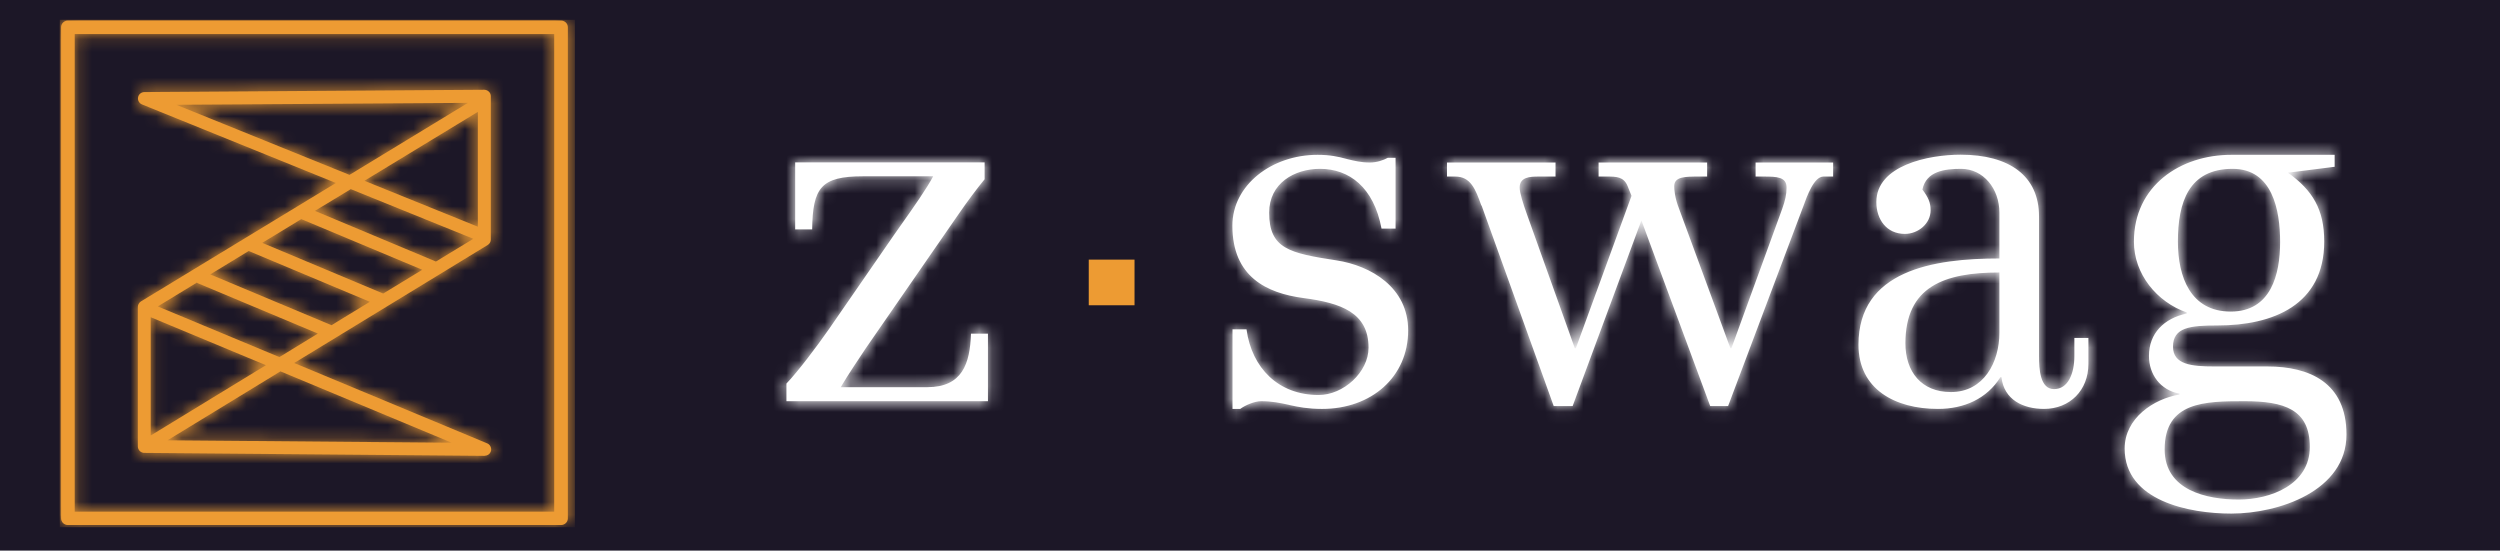 <svg xmlns="http://www.w3.org/2000/svg" xmlns:xlink="http://www.w3.org/1999/xlink" id="Layer_2" data-name="Layer 2" viewBox="0 0 194.42 42.82"><defs><style>      .cls-1 {        mask: url(#mask);      }      .cls-2, .cls-3 {        fill-rule: evenodd;      }      .cls-2, .cls-3, .cls-4, .cls-5, .cls-6 {        stroke-width: 0px;      }      .cls-2, .cls-5 {        fill: #fff;      }      .cls-3, .cls-6 {        fill: #ed9b33;      }      .cls-7 {        mask: url(#mask-1);      }      .cls-4 {        fill: #1c1727;      }    </style><mask id="mask" x="45.64" y="1.54" width="144.4" height="39.46" maskUnits="userSpaceOnUse"><g id="mask0_2_26" data-name="mask0 2 26"><path class="cls-2" d="M158.95,31.8c2.03,0,3.46-1.46,3.46-3.49v-2.03h-1.09v1.39c0,1.39-.49,2.59-1.58,2.59s-1.17-1.54-1.17-2.59v-10.84c0-3.15-2.3-4.8-6.1-4.8-2.49,0-6.55.83-6.55,3.68,0,1.35.79,2.48,2.22,2.48,1.02,0,2-.79,2-1.84,0-.6-.19-1.01-.64-1.61.3-1.43,1.73-1.61,3.01-1.61,1.73,0,2.98,1.54,2.98,3.41v3.56c-5.16,0-10.96.94-10.96,6.71,0,3.45,2.83,4.99,6.18,4.99,2.03,0,3.81-.79,4.86-2.47h.08c.19,1.76,1.69,2.47,3.31,2.47ZM96.94,25.61h-1.09v6.19h.6c.41-.3,1.13-.6,1.62-.6.87,0,1.5.14,2.15.28h0l.07.02c.68.15,1.43.3,2.52.3,3.84,0,6.7-2.48,6.7-6.11,0-3.34-2.9-5.03-5.57-5.44-3.65-.56-5.24-.9-5.24-3.71,0-2.29,1.96-3.41,3.96-3.41,2.26,0,4.18,1.43,4.78,4.65h1.09v-5.51h-.6c-.34.19-.87.37-1.39.37-.69,0-1.19-.13-1.74-.26l-.15-.04c-.56-.15-1.21-.3-2.18-.3-3.58,0-6.63,2.36-6.63,5.51,0,3.98,2.67,5.25,5.54,5.63,2.9.38,5.05,1.13,5.05,3.86,0,1.91-1.96,3.68-3.88,3.68-3.13,0-5.2-2.1-5.61-5.1ZM61.16,31.2h15.67v-5.25h-1.32c-.07,2.33-.68,4.16-3.39,4.16h-6.74c.6-1.01,1.36-2.14,1.96-3.04l7.16-10.35c.75-1.09,1.51-2.1,2.07-2.78v-1.31h-14.73v5.21h1.32c.04-3.23.68-4.13,3.95-4.13h5.46c-.47.91-1.56,2.46-2.41,3.66-.24.34-.46.65-.64.91l-5.05,7.31c-.94,1.35-2.41,3.3-3.31,4.24v1.35ZM115.2,15.98c-.45-1.27-.83-2.25-2.03-2.25h-.64v-1.09h8.44v1.09h-1.32c-.68,0-1.47.04-1.47.86,0,.38.26,1.24.56,2.06l3.73,10.43h.08l4.33-11.85-.3-.75c-.3-.75-.9-.75-1.62-.75h-.64v-1.09h8.44v1.09h-.64c-1.06,0-1.92,0-1.92.75,0,.26.04.9.38,1.76l3.99,10.84h.08l3.95-10.84c.23-.64.34-1.13.34-1.65,0-.83-.75-.86-1.77-.86h-.64v-1.09h6.03v1.09h-.75c-.74,0-1.28,1.5-1.59,2.37-.02.06-.04.12-.07.18l-5.76,15.3h-1.39l-5.35-14.44-5.35,14.44h-1.47l-5.61-15.6ZM151.72,30.49c2.56,0,3.77-2.33,3.77-4.61v-4.69c-4.29,0-7.31,1.09-7.31,5.51,0,2.21,1.24,3.79,3.54,3.79ZM180.75,18.79c0-2.51-.9-3.98-2.82-5.36l3.63-.46v-.93h-8.04c-3.95,0-7.57,2.4-7.57,6.75,0,2.51,1.77,4.69,4.11,5.51v.08c-1.77.38-2.94,1.54-2.94,3.3,0,1.42.87,2.66,2.37,2.93v.07c-2,.34-4.26,1.84-4.26,4.2,0,4.09,5.05,5.06,8.29,5.06,3.69,0,8.96-1.76,8.96-6.15,0-4.05-2.9-5.29-6.14-5.29h-4.11c-1.81,0-3.24-.15-3.24-1.54,0-1.5,1.32-1.65,3.47-1.65,4.29,0,8.29-1.58,8.29-6.53ZM174.09,38.85c2.49,0,5.54-1.16,5.54-4.09s-2-3.56-5.08-3.56-6.21.04-6.21,3.75c0,3.19,3.28,3.9,5.76,3.9ZM173.63,13.13c3.09,0,3.69,3.19,3.69,5.7s-.71,5.4-3.84,5.4-4.11-2.7-4.11-5.44c0-3.04.83-5.66,4.26-5.66Z"></path></g></mask><mask id="mask-1" x="4.65" y="1.54" width="40.06" height="39.46" maskUnits="userSpaceOnUse"><g id="mask1_2_26" data-name="mask1 2 26"><path class="cls-2" d="M43.63,1.6H5.28c-.29,0-.53.23-.53.52v38.19c0,.29.24.52.53.52h38.35c.29,0,.53-.23.53-.52V2.12c0-.29-.24-.52-.53-.52ZM5.81,39.79h37.29V2.65H5.81v37.14ZM37.68,35.45l-26.46-.23c-.27,0-.5-.23-.5-.5v-10.85c0-.17.09-.33.24-.43l15.16-9.21-15.08-6.11c-.22-.09-.35-.32-.3-.56.04-.23.25-.4.49-.4l26.43-.18c.12,0,.26.05.36.15.1.09.15.22.15.35v11.15c0,.17-.09.33-.24.42l-15.05,9.18,15.01,6.25c.22.09.34.33.3.56-.05.23-.25.4-.49.4h0ZM35.14,34.43l-22.11-.19,8.78-5.36,13.32,5.55ZM25.78,25.29l2.98-1.82-9.42-3.95-2.99,1.82,9.43,3.95ZM20.39,18.89l3.04-1.85,9.41,3.94-3.04,1.85-9.42-3.95ZM28.34,14.06l8.82,3.57v-8.93l-8.82,5.36ZM13.74,8.15l22.65-.15-9.21,5.6-13.44-5.44ZM33.9,20.34l2.91-1.77-9.53-3.86-2.79,1.69,9.41,3.94ZM15.34,21.96l-.02.04,9.4,3.94-2.99,1.83-9.46-3.94,3.07-1.87ZM11.72,33.87l8.96-5.47-8.96-3.73v9.2Z"></path></g></mask></defs><g id="Layer_1-2" data-name="Layer 1"><g><rect class="cls-4" width="194.42" height="42.82"></rect><path class="cls-2" d="M158.95,31.8c2.03,0,3.46-1.46,3.46-3.49v-2.03h-1.09v1.39c0,1.39-.49,2.59-1.58,2.59s-1.17-1.54-1.17-2.59v-10.84c0-3.15-2.3-4.8-6.1-4.8-2.49,0-6.55.83-6.55,3.68,0,1.35.79,2.48,2.22,2.48,1.02,0,2-.79,2-1.84,0-.6-.19-1.01-.64-1.61.3-1.43,1.73-1.61,3.01-1.61,1.73,0,2.98,1.54,2.98,3.41v3.56c-5.16,0-10.96.94-10.96,6.71,0,3.45,2.83,4.99,6.18,4.99,2.03,0,3.81-.79,4.86-2.47h.08c.19,1.76,1.69,2.47,3.31,2.47ZM96.94,25.61h-1.09v6.19h.6c.41-.3,1.13-.6,1.62-.6.87,0,1.5.14,2.15.28h0l.07.02c.68.15,1.43.3,2.52.3,3.84,0,6.7-2.48,6.7-6.11,0-3.34-2.9-5.03-5.57-5.44-3.65-.56-5.24-.9-5.24-3.71,0-2.29,1.96-3.41,3.96-3.41,2.26,0,4.18,1.43,4.78,4.65h1.09v-5.51h-.6c-.34.19-.87.37-1.39.37-.69,0-1.19-.13-1.74-.26l-.15-.04c-.56-.15-1.21-.3-2.18-.3-3.58,0-6.63,2.36-6.63,5.51,0,3.98,2.67,5.25,5.54,5.63,2.9.38,5.05,1.13,5.05,3.86,0,1.91-1.96,3.68-3.88,3.68-3.13,0-5.2-2.1-5.61-5.1ZM61.16,31.2h15.67v-5.25h-1.32c-.07,2.33-.68,4.16-3.39,4.16h-6.74c.6-1.01,1.36-2.14,1.96-3.04l7.16-10.35c.75-1.09,1.51-2.1,2.07-2.78v-1.31h-14.73v5.21h1.32c.04-3.23.68-4.13,3.95-4.13h5.46c-.47.91-1.56,2.46-2.41,3.66-.24.34-.46.65-.64.91l-5.05,7.31c-.94,1.35-2.41,3.3-3.31,4.24v1.35ZM115.2,15.98c-.45-1.27-.83-2.25-2.03-2.25h-.64v-1.09h8.44v1.09h-1.32c-.68,0-1.47.04-1.47.86,0,.38.26,1.24.56,2.06l3.73,10.43h.08l4.33-11.85-.3-.75c-.3-.75-.9-.75-1.62-.75h-.64v-1.09h8.44v1.09h-.64c-1.06,0-1.92,0-1.92.75,0,.26.04.9.38,1.76l3.99,10.84h.08l3.95-10.84c.23-.64.34-1.13.34-1.65,0-.83-.75-.86-1.77-.86h-.64v-1.09h6.03v1.09h-.75c-.74,0-1.28,1.5-1.59,2.37-.02.06-.04.12-.07.18l-5.76,15.3h-1.39l-5.35-14.44-5.35,14.44h-1.47l-5.61-15.6ZM151.72,30.49c2.56,0,3.77-2.33,3.77-4.61v-4.69c-4.29,0-7.31,1.09-7.31,5.51,0,2.21,1.24,3.79,3.54,3.79ZM180.75,18.79c0-2.51-.9-3.98-2.82-5.36l3.63-.46v-.93h-8.04c-3.95,0-7.57,2.4-7.57,6.75,0,2.51,1.77,4.69,4.11,5.51v.08c-1.77.38-2.94,1.54-2.94,3.3,0,1.42.87,2.66,2.37,2.93v.07c-2,.34-4.26,1.84-4.26,4.2,0,4.09,5.05,5.06,8.29,5.06,3.69,0,8.96-1.76,8.96-6.15,0-4.05-2.9-5.29-6.14-5.29h-4.11c-1.81,0-3.24-.15-3.24-1.54,0-1.5,1.32-1.65,3.47-1.65,4.29,0,8.29-1.58,8.29-6.53ZM174.09,38.85c2.49,0,5.54-1.16,5.54-4.09s-2-3.56-5.08-3.56-6.21.04-6.21,3.75c0,3.19,3.28,3.9,5.76,3.9ZM173.63,13.13c3.09,0,3.69,3.19,3.69,5.7s-.71,5.4-3.84,5.4-4.11-2.7-4.11-5.44c0-3.04.83-5.66,4.26-5.66Z"></path><g class="cls-1"><rect class="cls-5" x="45.64" y="1.54" width="144.4" height="39.46"></rect></g><path class="cls-3" d="M84.67,23.74h3.56v-3.55h-3.56v3.55Z"></path><path class="cls-3" d="M43.63,1.6H5.28c-.29,0-.53.23-.53.52v38.19c0,.29.24.52.53.52h38.35c.29,0,.53-.23.53-.52V2.12c0-.29-.24-.52-.53-.52ZM5.81,39.79h37.29V2.65H5.81v37.14ZM37.68,35.45l-26.46-.23c-.27,0-.5-.23-.5-.5v-10.85c0-.17.09-.33.24-.43l15.16-9.21-15.08-6.11c-.22-.09-.35-.32-.3-.56.04-.23.25-.4.49-.4l26.43-.18c.12,0,.26.05.36.15.1.09.15.22.15.35v11.15c0,.17-.09.33-.24.42l-15.05,9.18,15.01,6.25c.22.09.34.33.3.56-.05.23-.25.4-.49.4h0ZM35.14,34.43l-22.11-.19,8.78-5.36,13.32,5.55ZM25.78,25.29l2.98-1.82-9.42-3.95-2.99,1.82,9.43,3.95ZM20.39,18.89l3.04-1.85,9.41,3.94-3.04,1.85-9.42-3.95ZM28.34,14.06l8.82,3.57v-8.93l-8.82,5.36ZM13.74,8.15l22.65-.15-9.21,5.6-13.44-5.44ZM33.9,20.34l2.91-1.77-9.53-3.86-2.79,1.69,9.41,3.94ZM15.34,21.96l-.02.04,9.4,3.94-2.99,1.83-9.46-3.94,3.07-1.87ZM11.72,33.87l8.96-5.47-8.96-3.73v9.2Z"></path><g class="cls-7"><rect class="cls-6" x="4.65" y="1.54" width="40.06" height="39.46"></rect></g></g></g></svg>